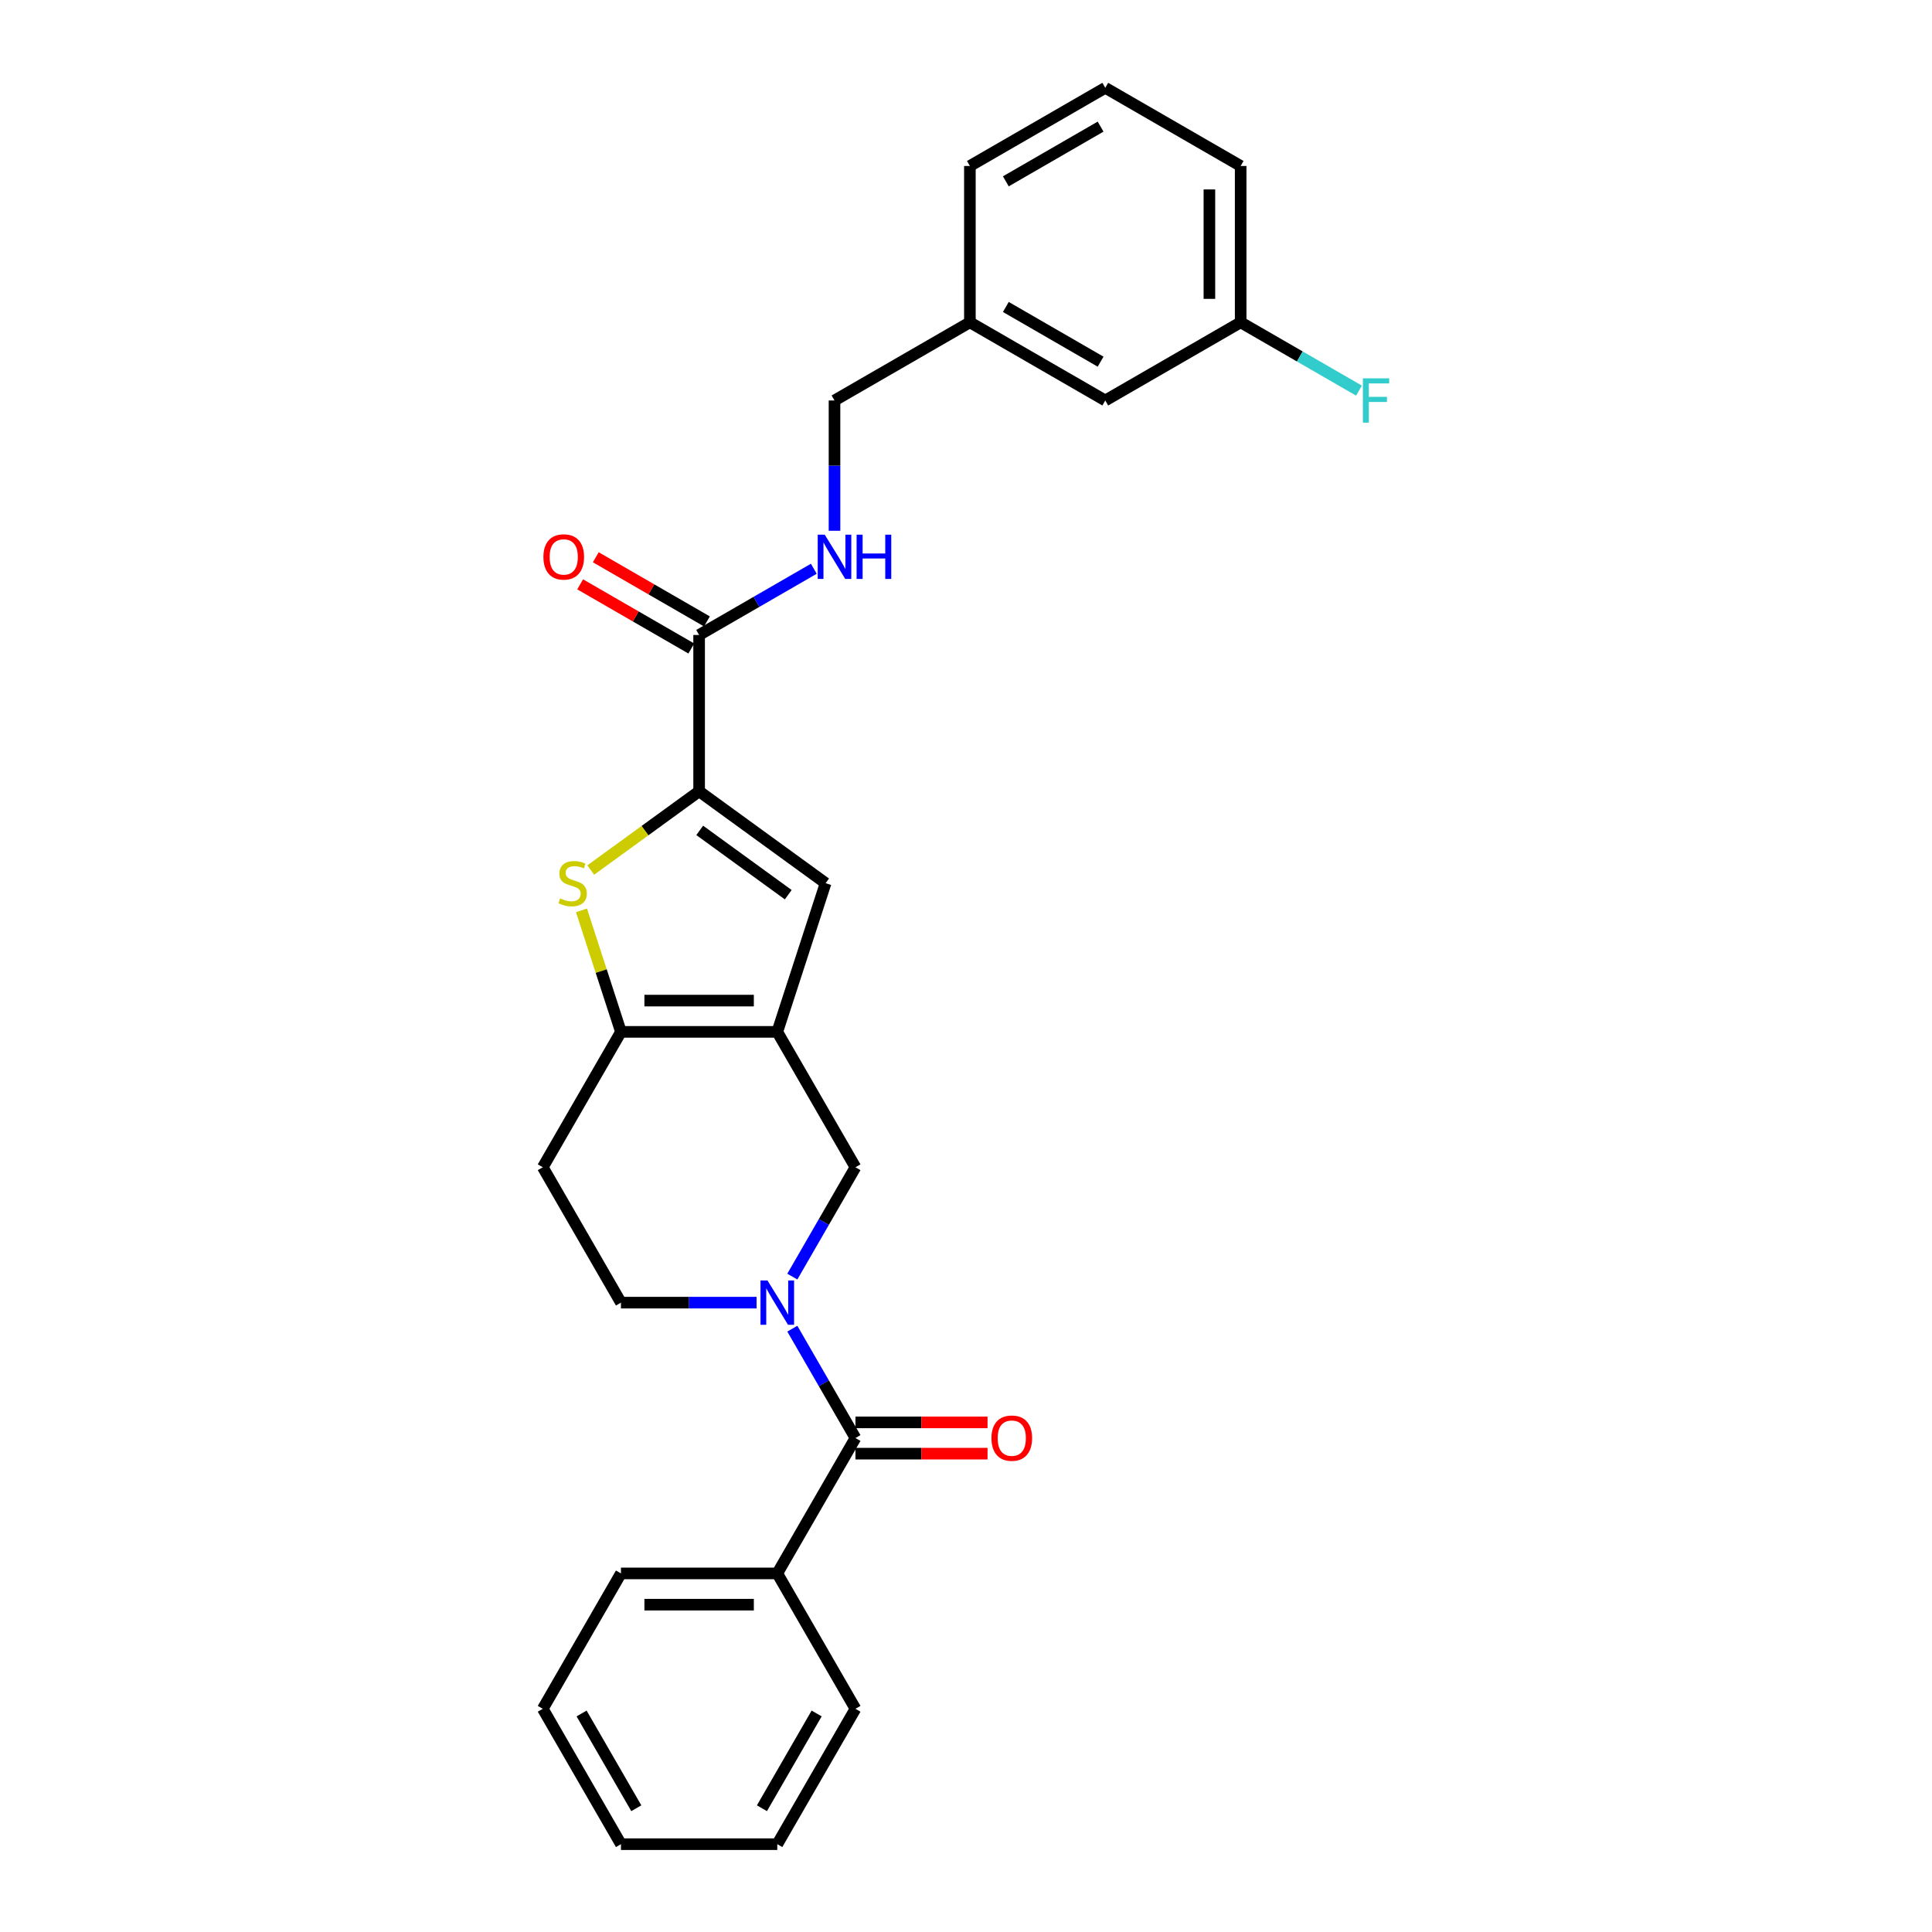 <?xml version='1.0' encoding='iso-8859-1'?>
<svg version='1.1' baseProfile='full'
              xmlns='http://www.w3.org/2000/svg'
                      xmlns:rdkit='http://www.rdkit.org/xml'
                      xmlns:xlink='http://www.w3.org/1999/xlink'
                  xml:space='preserve'
width='1000px' height='1000px' viewBox='0 0 1000 1000'>
<!-- END OF HEADER -->
<rect style='opacity:1.0;fill:#FFFFFF;stroke:none' width='1000' height='1000' x='0' y='0'> </rect>
<path class='bond-3' d='M 402.321,534.094 L 321.405,534.094' style='fill:none;fill-rule:evenodd;stroke:#000000;stroke-width:6px;stroke-linecap:butt;stroke-linejoin:miter;stroke-opacity:1' />
<path class='bond-3' d='M 390.184,517.91 L 333.543,517.91' style='fill:none;fill-rule:evenodd;stroke:#000000;stroke-width:6px;stroke-linecap:butt;stroke-linejoin:miter;stroke-opacity:1' />
<path class='bond-4' d='M 402.321,534.094 L 427.326,457.138' style='fill:none;fill-rule:evenodd;stroke:#000000;stroke-width:6px;stroke-linecap:butt;stroke-linejoin:miter;stroke-opacity:1' />
<path class='bond-7' d='M 402.321,534.094 L 442.779,604.169' style='fill:none;fill-rule:evenodd;stroke:#000000;stroke-width:6px;stroke-linecap:butt;stroke-linejoin:miter;stroke-opacity:1' />
<path class='bond-0' d='M 410.104,660.764 L 426.442,632.466' style='fill:none;fill-rule:evenodd;stroke:#0000FF;stroke-width:6px;stroke-linecap:butt;stroke-linejoin:miter;stroke-opacity:1' />
<path class='bond-0' d='M 426.442,632.466 L 442.779,604.169' style='fill:none;fill-rule:evenodd;stroke:#000000;stroke-width:6px;stroke-linecap:butt;stroke-linejoin:miter;stroke-opacity:1' />
<path class='bond-5' d='M 410.104,687.725 L 426.442,716.022' style='fill:none;fill-rule:evenodd;stroke:#0000FF;stroke-width:6px;stroke-linecap:butt;stroke-linejoin:miter;stroke-opacity:1' />
<path class='bond-5' d='M 426.442,716.022 L 442.779,744.319' style='fill:none;fill-rule:evenodd;stroke:#000000;stroke-width:6px;stroke-linecap:butt;stroke-linejoin:miter;stroke-opacity:1' />
<path class='bond-10' d='M 391.608,674.244 L 356.506,674.244' style='fill:none;fill-rule:evenodd;stroke:#0000FF;stroke-width:6px;stroke-linecap:butt;stroke-linejoin:miter;stroke-opacity:1' />
<path class='bond-10' d='M 356.506,674.244 L 321.405,674.244' style='fill:none;fill-rule:evenodd;stroke:#000000;stroke-width:6px;stroke-linecap:butt;stroke-linejoin:miter;stroke-opacity:1' />
<path class='bond-1' d='M 361.863,409.577 L 427.326,457.138' style='fill:none;fill-rule:evenodd;stroke:#000000;stroke-width:6px;stroke-linecap:butt;stroke-linejoin:miter;stroke-opacity:1' />
<path class='bond-1' d='M 362.17,429.803 L 407.994,463.096' style='fill:none;fill-rule:evenodd;stroke:#000000;stroke-width:6px;stroke-linecap:butt;stroke-linejoin:miter;stroke-opacity:1' />
<path class='bond-6' d='M 361.863,409.577 L 361.863,328.661' style='fill:none;fill-rule:evenodd;stroke:#000000;stroke-width:6px;stroke-linecap:butt;stroke-linejoin:miter;stroke-opacity:1' />
<path class='bond-27' d='M 361.863,409.577 L 333.817,429.953' style='fill:none;fill-rule:evenodd;stroke:#000000;stroke-width:6px;stroke-linecap:butt;stroke-linejoin:miter;stroke-opacity:1' />
<path class='bond-27' d='M 333.817,429.953 L 305.771,450.33' style='fill:none;fill-rule:evenodd;stroke:#CCCC00;stroke-width:6px;stroke-linecap:butt;stroke-linejoin:miter;stroke-opacity:1' />
<path class='bond-2' d='M 300.97,471.201 L 311.188,502.647' style='fill:none;fill-rule:evenodd;stroke:#CCCC00;stroke-width:6px;stroke-linecap:butt;stroke-linejoin:miter;stroke-opacity:1' />
<path class='bond-2' d='M 311.188,502.647 L 321.405,534.094' style='fill:none;fill-rule:evenodd;stroke:#000000;stroke-width:6px;stroke-linecap:butt;stroke-linejoin:miter;stroke-opacity:1' />
<path class='bond-8' d='M 321.405,534.094 L 280.947,604.169' style='fill:none;fill-rule:evenodd;stroke:#000000;stroke-width:6px;stroke-linecap:butt;stroke-linejoin:miter;stroke-opacity:1' />
<path class='bond-11' d='M 442.779,752.411 L 476.966,752.411' style='fill:none;fill-rule:evenodd;stroke:#000000;stroke-width:6px;stroke-linecap:butt;stroke-linejoin:miter;stroke-opacity:1' />
<path class='bond-11' d='M 476.966,752.411 L 511.153,752.411' style='fill:none;fill-rule:evenodd;stroke:#FF0000;stroke-width:6px;stroke-linecap:butt;stroke-linejoin:miter;stroke-opacity:1' />
<path class='bond-11' d='M 442.779,736.228 L 476.966,736.228' style='fill:none;fill-rule:evenodd;stroke:#000000;stroke-width:6px;stroke-linecap:butt;stroke-linejoin:miter;stroke-opacity:1' />
<path class='bond-11' d='M 476.966,736.228 L 511.153,736.228' style='fill:none;fill-rule:evenodd;stroke:#FF0000;stroke-width:6px;stroke-linecap:butt;stroke-linejoin:miter;stroke-opacity:1' />
<path class='bond-12' d='M 442.779,744.319 L 402.321,814.395' style='fill:none;fill-rule:evenodd;stroke:#000000;stroke-width:6px;stroke-linecap:butt;stroke-linejoin:miter;stroke-opacity:1' />
<path class='bond-9' d='M 361.863,328.661 L 391.544,311.524' style='fill:none;fill-rule:evenodd;stroke:#000000;stroke-width:6px;stroke-linecap:butt;stroke-linejoin:miter;stroke-opacity:1' />
<path class='bond-9' d='M 391.544,311.524 L 421.225,294.388' style='fill:none;fill-rule:evenodd;stroke:#0000FF;stroke-width:6px;stroke-linecap:butt;stroke-linejoin:miter;stroke-opacity:1' />
<path class='bond-13' d='M 365.909,321.653 L 337.142,305.045' style='fill:none;fill-rule:evenodd;stroke:#000000;stroke-width:6px;stroke-linecap:butt;stroke-linejoin:miter;stroke-opacity:1' />
<path class='bond-13' d='M 337.142,305.045 L 308.376,288.436' style='fill:none;fill-rule:evenodd;stroke:#FF0000;stroke-width:6px;stroke-linecap:butt;stroke-linejoin:miter;stroke-opacity:1' />
<path class='bond-13' d='M 357.817,335.668 L 329.051,319.06' style='fill:none;fill-rule:evenodd;stroke:#000000;stroke-width:6px;stroke-linecap:butt;stroke-linejoin:miter;stroke-opacity:1' />
<path class='bond-13' d='M 329.051,319.06 L 300.284,302.451' style='fill:none;fill-rule:evenodd;stroke:#FF0000;stroke-width:6px;stroke-linecap:butt;stroke-linejoin:miter;stroke-opacity:1' />
<path class='bond-28' d='M 280.947,604.169 L 321.405,674.244' style='fill:none;fill-rule:evenodd;stroke:#000000;stroke-width:6px;stroke-linecap:butt;stroke-linejoin:miter;stroke-opacity:1' />
<path class='bond-14' d='M 431.938,274.722 L 431.938,241.004' style='fill:none;fill-rule:evenodd;stroke:#0000FF;stroke-width:6px;stroke-linecap:butt;stroke-linejoin:miter;stroke-opacity:1' />
<path class='bond-14' d='M 431.938,241.004 L 431.938,207.287' style='fill:none;fill-rule:evenodd;stroke:#000000;stroke-width:6px;stroke-linecap:butt;stroke-linejoin:miter;stroke-opacity:1' />
<path class='bond-20' d='M 402.321,814.395 L 321.405,814.395' style='fill:none;fill-rule:evenodd;stroke:#000000;stroke-width:6px;stroke-linecap:butt;stroke-linejoin:miter;stroke-opacity:1' />
<path class='bond-20' d='M 390.184,830.578 L 333.543,830.578' style='fill:none;fill-rule:evenodd;stroke:#000000;stroke-width:6px;stroke-linecap:butt;stroke-linejoin:miter;stroke-opacity:1' />
<path class='bond-21' d='M 402.321,814.395 L 442.779,884.47' style='fill:none;fill-rule:evenodd;stroke:#000000;stroke-width:6px;stroke-linecap:butt;stroke-linejoin:miter;stroke-opacity:1' />
<path class='bond-17' d='M 431.938,207.287 L 502.014,166.829' style='fill:none;fill-rule:evenodd;stroke:#000000;stroke-width:6px;stroke-linecap:butt;stroke-linejoin:miter;stroke-opacity:1' />
<path class='bond-15' d='M 572.089,207.287 L 502.014,166.829' style='fill:none;fill-rule:evenodd;stroke:#000000;stroke-width:6px;stroke-linecap:butt;stroke-linejoin:miter;stroke-opacity:1' />
<path class='bond-15' d='M 569.669,187.203 L 520.617,158.882' style='fill:none;fill-rule:evenodd;stroke:#000000;stroke-width:6px;stroke-linecap:butt;stroke-linejoin:miter;stroke-opacity:1' />
<path class='bond-16' d='M 572.089,207.287 L 642.164,166.829' style='fill:none;fill-rule:evenodd;stroke:#000000;stroke-width:6px;stroke-linecap:butt;stroke-linejoin:miter;stroke-opacity:1' />
<path class='bond-18' d='M 642.164,166.829 L 672.784,184.507' style='fill:none;fill-rule:evenodd;stroke:#000000;stroke-width:6px;stroke-linecap:butt;stroke-linejoin:miter;stroke-opacity:1' />
<path class='bond-18' d='M 672.784,184.507 L 703.404,202.185' style='fill:none;fill-rule:evenodd;stroke:#33CCCC;stroke-width:6px;stroke-linecap:butt;stroke-linejoin:miter;stroke-opacity:1' />
<path class='bond-30' d='M 642.164,166.829 L 642.164,85.913' style='fill:none;fill-rule:evenodd;stroke:#000000;stroke-width:6px;stroke-linecap:butt;stroke-linejoin:miter;stroke-opacity:1' />
<path class='bond-30' d='M 625.981,154.691 L 625.981,98.05' style='fill:none;fill-rule:evenodd;stroke:#000000;stroke-width:6px;stroke-linecap:butt;stroke-linejoin:miter;stroke-opacity:1' />
<path class='bond-23' d='M 502.014,166.829 L 502.014,85.913' style='fill:none;fill-rule:evenodd;stroke:#000000;stroke-width:6px;stroke-linecap:butt;stroke-linejoin:miter;stroke-opacity:1' />
<path class='bond-19' d='M 572.089,45.455 L 502.014,85.913' style='fill:none;fill-rule:evenodd;stroke:#000000;stroke-width:6px;stroke-linecap:butt;stroke-linejoin:miter;stroke-opacity:1' />
<path class='bond-19' d='M 569.669,65.538 L 520.617,93.859' style='fill:none;fill-rule:evenodd;stroke:#000000;stroke-width:6px;stroke-linecap:butt;stroke-linejoin:miter;stroke-opacity:1' />
<path class='bond-22' d='M 572.089,45.455 L 642.164,85.913' style='fill:none;fill-rule:evenodd;stroke:#000000;stroke-width:6px;stroke-linecap:butt;stroke-linejoin:miter;stroke-opacity:1' />
<path class='bond-25' d='M 321.405,814.395 L 280.947,884.47' style='fill:none;fill-rule:evenodd;stroke:#000000;stroke-width:6px;stroke-linecap:butt;stroke-linejoin:miter;stroke-opacity:1' />
<path class='bond-24' d='M 442.779,884.47 L 402.321,954.545' style='fill:none;fill-rule:evenodd;stroke:#000000;stroke-width:6px;stroke-linecap:butt;stroke-linejoin:miter;stroke-opacity:1' />
<path class='bond-24' d='M 422.695,886.89 L 394.375,935.943' style='fill:none;fill-rule:evenodd;stroke:#000000;stroke-width:6px;stroke-linecap:butt;stroke-linejoin:miter;stroke-opacity:1' />
<path class='bond-26' d='M 402.321,954.545 L 321.405,954.545' style='fill:none;fill-rule:evenodd;stroke:#000000;stroke-width:6px;stroke-linecap:butt;stroke-linejoin:miter;stroke-opacity:1' />
<path class='bond-29' d='M 280.947,884.47 L 321.405,954.545' style='fill:none;fill-rule:evenodd;stroke:#000000;stroke-width:6px;stroke-linecap:butt;stroke-linejoin:miter;stroke-opacity:1' />
<path class='bond-29' d='M 301.031,886.89 L 329.351,935.943' style='fill:none;fill-rule:evenodd;stroke:#000000;stroke-width:6px;stroke-linecap:butt;stroke-linejoin:miter;stroke-opacity:1' />
<path  class='atom-1' d='M 397.256 662.786
L 404.765 674.924
Q 405.509 676.121, 406.707 678.29
Q 407.904 680.459, 407.969 680.588
L 407.969 662.786
L 411.012 662.786
L 411.012 685.702
L 407.872 685.702
L 399.813 672.432
Q 398.874 670.878, 397.871 669.098
Q 396.9 667.318, 396.608 666.768
L 396.608 685.702
L 393.631 685.702
L 393.631 662.786
L 397.256 662.786
' fill='#0000FF'/>
<path  class='atom-3' d='M 289.927 465.003
Q 290.186 465.1, 291.254 465.553
Q 292.323 466.006, 293.488 466.298
Q 294.685 466.556, 295.85 466.556
Q 298.019 466.556, 299.281 465.521
Q 300.544 464.453, 300.544 462.608
Q 300.544 461.345, 299.896 460.569
Q 299.281 459.792, 298.31 459.371
Q 297.339 458.95, 295.721 458.465
Q 293.682 457.85, 292.452 457.267
Q 291.254 456.685, 290.381 455.455
Q 289.539 454.225, 289.539 452.153
Q 289.539 449.273, 291.481 447.493
Q 293.455 445.712, 297.339 445.712
Q 299.993 445.712, 303.003 446.975
L 302.259 449.467
Q 299.508 448.334, 297.436 448.334
Q 295.203 448.334, 293.973 449.273
Q 292.743 450.179, 292.776 451.765
Q 292.776 452.995, 293.391 453.739
Q 294.038 454.484, 294.944 454.905
Q 295.883 455.325, 297.436 455.811
Q 299.508 456.458, 300.738 457.105
Q 301.968 457.753, 302.842 459.08
Q 303.748 460.374, 303.748 462.608
Q 303.748 465.78, 301.612 467.495
Q 299.508 469.178, 295.98 469.178
Q 293.941 469.178, 292.387 468.725
Q 290.866 468.304, 289.054 467.56
L 289.927 465.003
' fill='#CCCC00'/>
<path  class='atom-10' d='M 426.873 276.745
L 434.382 288.882
Q 435.127 290.08, 436.324 292.248
Q 437.522 294.417, 437.586 294.546
L 437.586 276.745
L 440.629 276.745
L 440.629 299.66
L 437.489 299.66
L 429.43 286.39
Q 428.491 284.836, 427.488 283.056
Q 426.517 281.276, 426.226 280.726
L 426.226 299.66
L 423.248 299.66
L 423.248 276.745
L 426.873 276.745
' fill='#0000FF'/>
<path  class='atom-10' d='M 443.38 276.745
L 446.487 276.745
L 446.487 286.487
L 458.204 286.487
L 458.204 276.745
L 461.311 276.745
L 461.311 299.66
L 458.204 299.66
L 458.204 289.076
L 446.487 289.076
L 446.487 299.66
L 443.38 299.66
L 443.38 276.745
' fill='#0000FF'/>
<path  class='atom-12' d='M 513.176 744.384
Q 513.176 738.882, 515.895 735.807
Q 518.614 732.732, 523.695 732.732
Q 528.777 732.732, 531.495 735.807
Q 534.214 738.882, 534.214 744.384
Q 534.214 749.951, 531.463 753.123
Q 528.712 756.263, 523.695 756.263
Q 518.646 756.263, 515.895 753.123
Q 513.176 749.984, 513.176 744.384
M 523.695 753.673
Q 527.191 753.673, 529.068 751.343
Q 530.978 748.98, 530.978 744.384
Q 530.978 739.885, 529.068 737.62
Q 527.191 735.322, 523.695 735.322
Q 520.2 735.322, 518.29 737.587
Q 516.413 739.853, 516.413 744.384
Q 516.413 749.013, 518.29 751.343
Q 520.2 753.673, 523.695 753.673
' fill='#FF0000'/>
<path  class='atom-14' d='M 281.269 288.267
Q 281.269 282.765, 283.988 279.69
Q 286.706 276.615, 291.788 276.615
Q 296.869 276.615, 299.588 279.69
Q 302.307 282.765, 302.307 288.267
Q 302.307 293.834, 299.556 297.006
Q 296.805 300.146, 291.788 300.146
Q 286.739 300.146, 283.988 297.006
Q 281.269 293.867, 281.269 288.267
M 291.788 297.556
Q 295.283 297.556, 297.161 295.226
Q 299.07 292.863, 299.07 288.267
Q 299.07 283.768, 297.161 281.503
Q 295.283 279.205, 291.788 279.205
Q 288.292 279.205, 286.383 281.47
Q 284.505 283.736, 284.505 288.267
Q 284.505 292.896, 286.383 295.226
Q 288.292 297.556, 291.788 297.556
' fill='#FF0000'/>
<path  class='atom-19' d='M 705.427 195.829
L 719.053 195.829
L 719.053 198.451
L 708.501 198.451
L 708.501 205.409
L 717.888 205.409
L 717.888 208.063
L 708.501 208.063
L 708.501 218.744
L 705.427 218.744
L 705.427 195.829
' fill='#33CCCC'/>
</svg>
